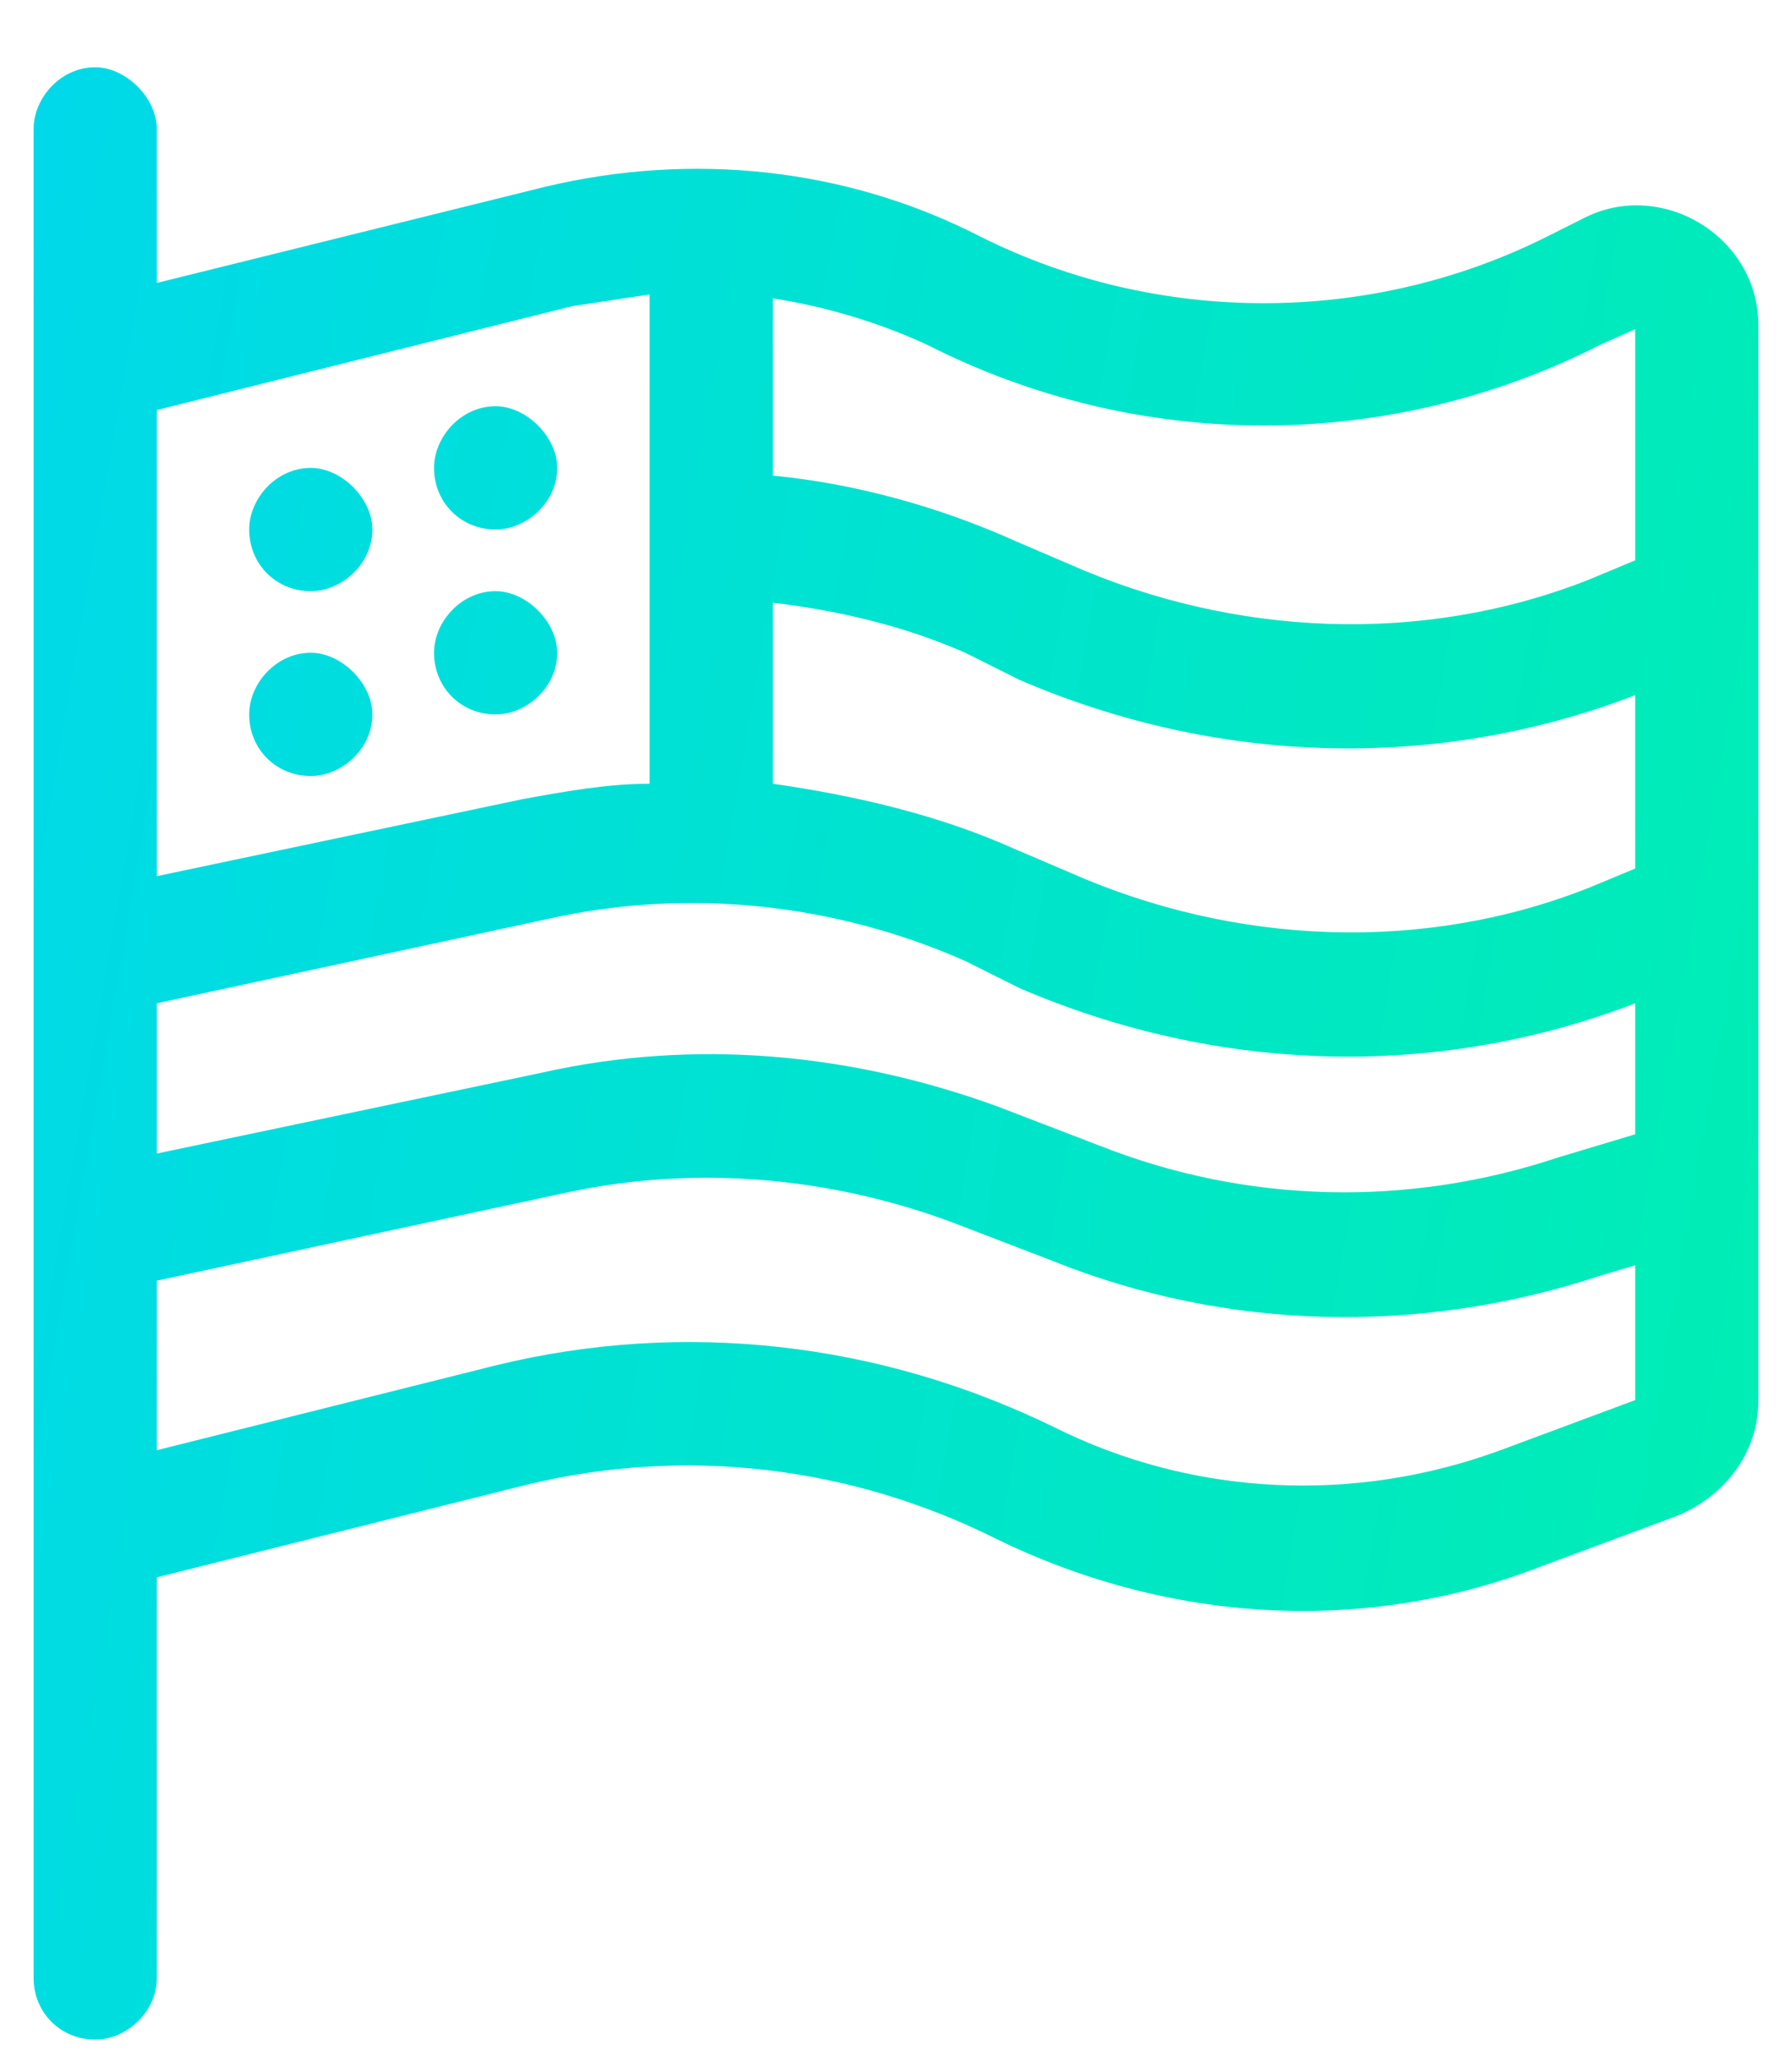 <svg width="20" height="23" viewBox="0 0 20 23" fill="none" xmlns="http://www.w3.org/2000/svg">
<path d="M1.75 1.438V3.156L6.09 2.082C7.723 1.695 9.441 1.867 10.945 2.641C12.922 3.629 15.285 3.629 17.262 2.641L17.691 2.426C18.551 1.996 19.625 2.641 19.625 3.629V15.617C19.625 16.219 19.238 16.691 18.723 16.906L17.219 17.465C15.242 18.238 13.051 18.109 11.117 17.164C9.484 16.348 7.637 16.133 5.875 16.562L1.75 17.594V22.062C1.75 22.449 1.406 22.75 1.062 22.75C0.676 22.75 0.375 22.449 0.375 22.062V17.938V16.52V3.5V1.438C0.375 1.094 0.676 0.75 1.062 0.75C1.406 0.75 1.75 1.094 1.75 1.438ZM1.75 14.285V16.176L5.531 15.23C7.637 14.715 9.828 14.973 11.762 15.918C13.309 16.691 15.113 16.777 16.746 16.176L18.25 15.617V14.113L17.82 14.242C15.844 14.887 13.695 14.844 11.762 14.07L10.645 13.641C9.27 13.125 7.766 12.996 6.348 13.297L1.75 14.285ZM1.75 12.867L6.047 11.965C7.766 11.578 9.527 11.75 11.16 12.352L12.277 12.781C13.91 13.426 15.715 13.469 17.391 12.91L18.25 12.652V11.191C16.016 12.051 13.566 11.965 11.375 11.02L10.773 10.719C9.312 10.074 7.68 9.902 6.133 10.246L1.75 11.191V12.867ZM1.75 9.773L5.832 8.914C6.305 8.828 6.777 8.742 7.25 8.742V3.285C6.949 3.328 6.691 3.371 6.391 3.414L1.75 4.574V9.773ZM8.625 8.742C9.527 8.871 10.473 9.086 11.332 9.473L11.934 9.73C13.781 10.547 15.887 10.633 17.734 9.902L18.25 9.688V7.754C16.016 8.613 13.566 8.527 11.375 7.582L10.773 7.281C10.086 6.98 9.355 6.809 8.625 6.723V8.742ZM8.625 5.305C9.527 5.391 10.473 5.648 11.332 6.035L11.934 6.293C13.781 7.109 15.887 7.195 17.734 6.465L18.25 6.25V3.672L17.863 3.844C15.5 5.047 12.707 5.047 10.344 3.844C9.785 3.586 9.184 3.414 8.625 3.328V5.305ZM4.156 5.906C4.156 6.293 3.812 6.594 3.469 6.594C3.082 6.594 2.781 6.293 2.781 5.906C2.781 5.562 3.082 5.219 3.469 5.219C3.812 5.219 4.156 5.562 4.156 5.906ZM5.531 5.906C5.145 5.906 4.844 5.605 4.844 5.219C4.844 4.875 5.145 4.531 5.531 4.531C5.875 4.531 6.219 4.875 6.219 5.219C6.219 5.605 5.875 5.906 5.531 5.906ZM4.156 7.969C4.156 8.355 3.812 8.656 3.469 8.656C3.082 8.656 2.781 8.355 2.781 7.969C2.781 7.625 3.082 7.281 3.469 7.281C3.812 7.281 4.156 7.625 4.156 7.969ZM5.531 7.969C5.145 7.969 4.844 7.668 4.844 7.281C4.844 6.938 5.145 6.594 5.531 6.594C5.875 6.594 6.219 6.938 6.219 7.281C6.219 7.668 5.875 7.969 5.531 7.969Z" fill="url(#paint0_linear_4501_17955)"/>
<defs>
<linearGradient id="paint0_linear_4501_17955" x1="-3.344" y1="-28.375" x2="45.414" y2="-19.934" gradientUnits="userSpaceOnUse">
<stop stop-color="#00D1FF"/>
<stop offset="1" stop-color="#00FF85"/>
</linearGradient>
</defs>
</svg>
